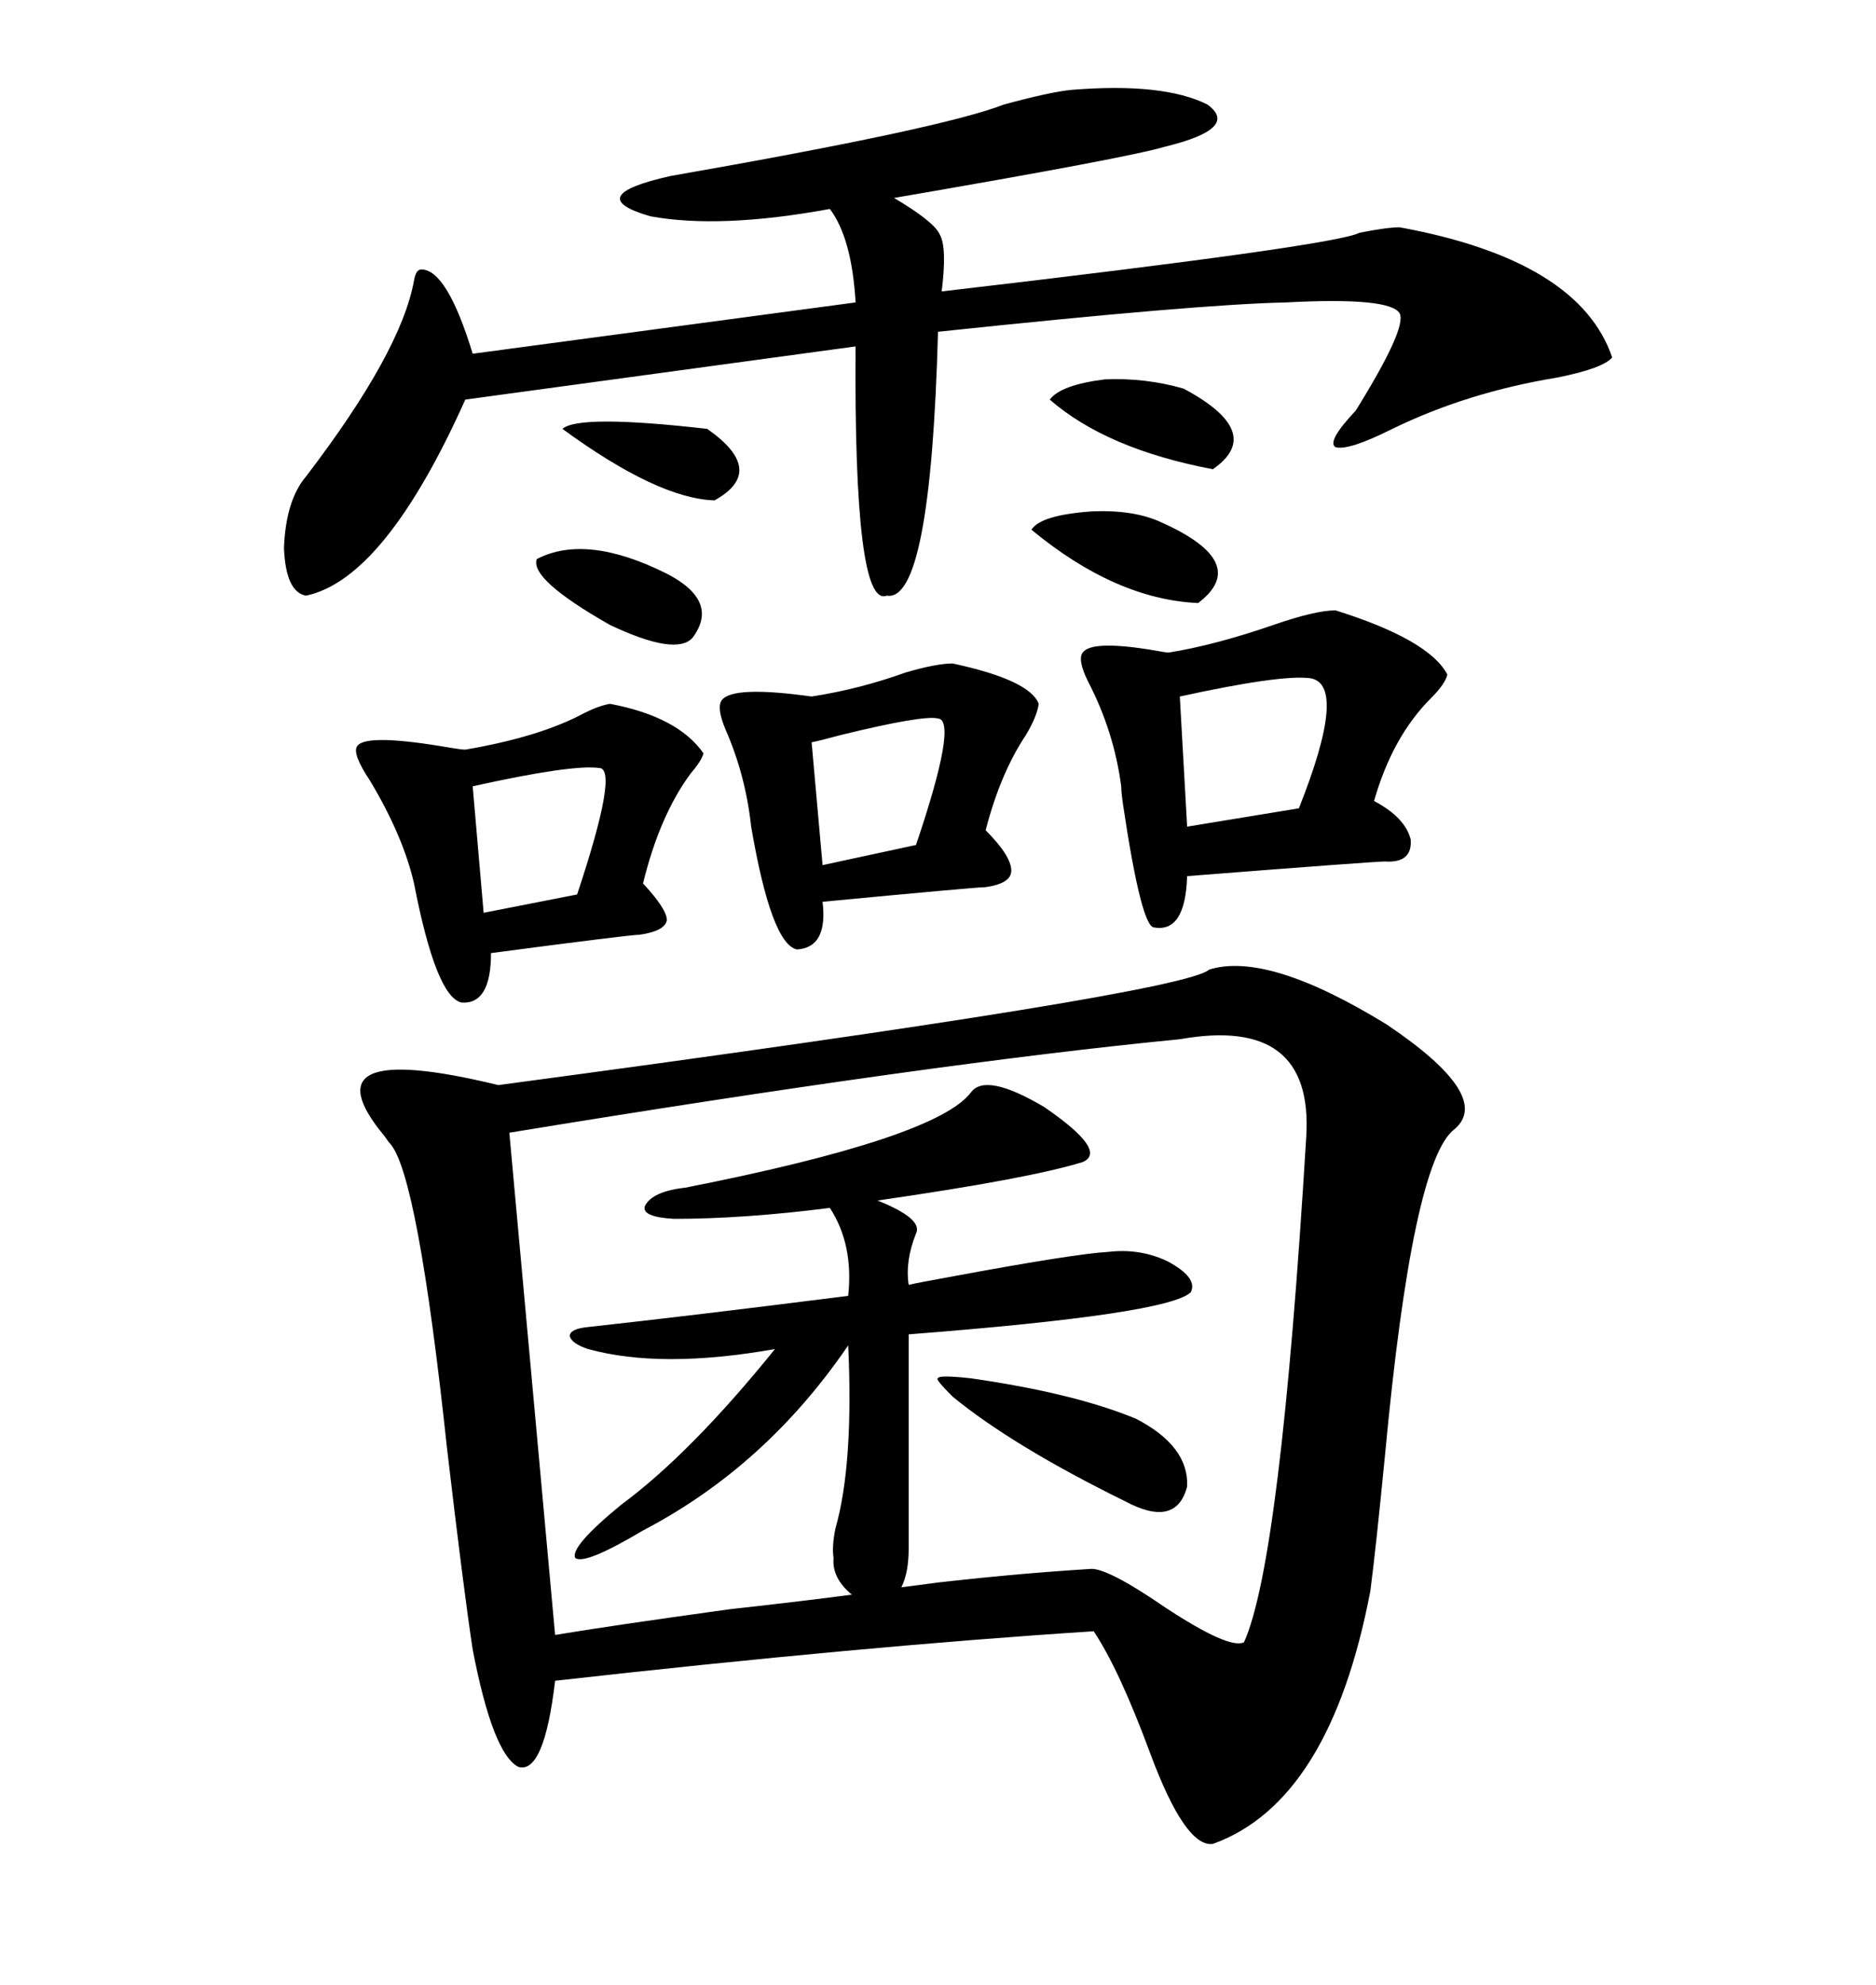 <svg xmlns="http://www.w3.org/2000/svg" xmlns:xlink="http://www.w3.org/1999/xlink" width="300" height="317.285"><path d="M193.36 154.98L193.36 154.98Q202.73 152.05 221.78 163.77L221.78 163.77Q238.77 175.20 232.62 180.47L232.62 180.47Q225.88 185.45 221.48 232.62L221.48 232.62Q220.02 247.56 219.14 254.30L219.14 254.30Q212.70 287.99 193.95 294.73L193.95 294.73Q189.55 295.31 183.98 280.37L183.98 280.37Q179.00 266.89 174.90 260.74L174.90 260.74Q138.28 263.09 88.77 268.65L88.77 268.65Q87.01 283.59 82.91 282.42L82.91 282.42Q78.81 280.37 75.59 263.67L75.59 263.67Q74.12 254.00 71.48 231.45L71.48 231.45Q66.80 187.79 62.40 182.81L62.40 182.81Q62.11 182.52 61.52 181.64L61.52 181.64Q48.34 165.82 79.69 173.44L79.69 173.44Q189.26 158.79 193.36 154.98ZM208.89 181.64L208.89 181.64Q210.06 162.30 188.67 166.11L188.67 166.11Q149.41 169.92 81.45 181.05L81.45 181.05L88.77 261.33Q97.56 259.86 116.60 257.23L116.60 257.23Q129.79 255.76 136.23 254.88L136.23 254.88Q133.01 252.25 133.30 249.02L133.30 249.02Q133.01 247.27 133.59 244.34L133.59 244.34Q136.52 234.08 135.64 215.04L135.64 215.04Q122.46 234.38 102.83 244.63L102.83 244.63Q93.46 250.20 91.99 249.02L91.99 249.02Q91.11 247.27 99.32 240.53L99.32 240.53Q110.45 232.32 123.93 215.63L123.93 215.63Q105.76 218.85 94.04 215.63L94.04 215.63Q91.41 214.75 91.11 213.57L91.11 213.57Q91.11 212.40 94.04 212.11L94.04 212.11Q110.16 210.35 135.64 207.13L135.64 207.13Q136.52 198.93 132.71 193.07L132.71 193.07Q118.95 194.82 107.81 194.82L107.81 194.82Q102.54 194.53 103.13 192.77L103.13 192.77Q104.30 190.43 109.57 189.84L109.57 189.84Q149.71 181.93 155.27 174.61L155.27 174.61Q157.62 171.39 166.99 176.95L166.99 176.95Q177.25 183.98 173.14 185.74L173.14 185.74Q164.65 188.38 140.33 191.89L140.33 191.89Q147.66 194.82 146.48 197.17L146.48 197.17Q144.73 201.56 145.31 205.37L145.31 205.37Q146.48 205.08 152.93 203.91L152.93 203.91Q171.97 200.39 177.25 200.10L177.25 200.10Q182.23 199.51 186.62 201.56L186.62 201.56Q191.60 204.20 190.43 206.54L190.43 206.54Q186.91 210.06 145.31 213.28L145.31 213.28L145.31 247.56Q145.31 251.37 144.14 253.71L144.14 253.71Q160.25 251.66 146.19 253.42L146.19 253.42Q160.25 251.66 174.32 250.78L174.32 250.78Q176.95 250.49 186.33 256.93L186.33 256.93Q196.58 263.67 198.93 262.50L198.93 262.50Q204.79 249.61 208.89 181.64ZM171.39 14.36L171.39 14.36Q186.04 13.18 193.07 16.70L193.07 16.70Q198.34 20.51 186.33 23.44L186.33 23.44Q180.47 25.20 142.97 31.64L142.97 31.64Q149.41 35.45 150.29 37.50L150.29 37.50Q151.46 39.55 150.59 46.58L150.59 46.58Q213.57 39.26 217.38 37.21L217.38 37.21Q221.78 36.33 223.83 36.33L223.83 36.33Q252.54 41.60 257.81 57.13L257.81 57.13Q256.35 58.89 249.02 60.35L249.02 60.35Q234.67 62.70 222.66 68.55L222.66 68.55Q215.63 72.07 213.57 71.48L213.57 71.48Q212.11 70.61 216.80 65.63L216.80 65.63Q225 52.44 223.83 50.10L223.83 50.10Q222.36 47.46 205.66 48.34L205.66 48.34Q191.60 48.63 150 53.03L150 53.03Q148.83 96.39 141.80 95.21L141.80 95.21Q136.52 97.27 136.82 55.37L136.82 55.37L74.41 63.87Q61.52 92.58 48.93 95.21L48.93 95.21Q45.70 94.63 45.41 87.60L45.41 87.60Q45.70 79.98 48.93 76.17L48.93 76.17Q64.16 56.25 66.21 44.82L66.21 44.82Q66.50 43.07 67.38 43.07L67.38 43.07Q71.48 43.07 75.59 56.54L75.59 56.54L136.82 48.34Q136.23 38.09 132.71 33.40L132.71 33.40Q115.14 36.62 104.00 34.57L104.00 34.57Q92.87 31.35 107.23 28.13L107.23 28.13Q150.88 20.51 160.55 16.70L160.55 16.70Q168.16 14.65 171.39 14.36ZM213.57 97.56L213.57 97.56Q228.52 102.25 231.45 107.81L231.45 107.81Q231.15 109.28 228.81 111.62L228.81 111.62Q222.66 117.77 219.73 128.03L219.73 128.03Q224.71 130.66 225.59 134.18L225.59 134.18Q225.88 137.99 221.48 137.70L221.48 137.70Q219.73 137.70 189.84 140.04L189.84 140.04Q189.55 149.12 184.57 148.24L184.57 148.24Q182.52 148.24 179.59 128.61L179.59 128.61Q179.30 126.56 179.30 125.68L179.30 125.68Q178.13 116.89 174.02 108.98L174.02 108.98Q172.27 105.47 173.14 104.30L173.14 104.30Q174.61 102.25 184.86 104.00L184.86 104.00Q186.33 104.30 186.91 104.30L186.91 104.30Q194.24 103.13 203.61 99.90L203.61 99.90Q210.35 97.56 213.57 97.56ZM97.56 112.50L97.56 112.50Q108.40 114.55 112.50 120.41L112.50 120.41Q112.21 121.58 110.45 123.63L110.45 123.63Q105.47 130.37 102.83 141.21L102.83 141.21Q106.64 145.31 106.64 147.07L106.64 147.07Q106.35 148.83 102.25 149.41L102.25 149.41Q100.78 149.41 78.52 152.34L78.52 152.34Q78.52 160.55 73.83 160.25L73.83 160.25Q69.73 159.38 66.21 141.21L66.21 141.21Q64.45 133.59 59.18 124.80L59.18 124.80Q56.25 120.41 57.13 119.24L57.13 119.24Q58.59 117.19 72.07 119.53L72.07 119.53Q73.83 119.82 74.41 119.82L74.41 119.82Q86.43 117.77 93.46 113.96L93.46 113.96Q95.80 112.79 97.56 112.50ZM152.34 106.05L152.34 106.05Q164.65 108.69 166.11 112.50L166.11 112.50Q165.82 114.55 164.06 117.48L164.06 117.48Q159.96 123.63 157.62 132.71L157.62 132.71Q161.72 136.82 161.72 139.16L161.72 139.16Q161.72 141.21 157.62 141.80L157.62 141.80Q156.15 141.80 131.54 144.14L131.54 144.14Q132.42 151.46 127.44 151.76L127.44 151.76Q123.34 150.88 120.12 132.13L120.12 132.13Q119.24 123.93 116.02 116.60L116.02 116.60Q114.55 113.09 115.43 111.91L115.43 111.91Q117.19 109.57 129.79 111.33L129.79 111.33Q137.40 110.16 144.73 107.52L144.73 107.52Q149.71 106.05 152.34 106.05ZM209.47 108.40L209.47 108.40Q204.79 107.81 188.67 111.33L188.67 111.33L189.84 132.13L207.71 129.20Q215.63 109.28 209.47 108.40ZM155.27 220.31L155.27 220.31Q171.68 222.66 181.64 226.76L181.64 226.76Q190.14 231.15 189.84 237.60L189.84 237.60Q188.09 244.34 179.88 239.94L179.88 239.94Q162.01 231.15 152.34 223.24L152.34 223.24Q149.41 220.31 150 220.31L150 220.31Q150 219.73 155.27 220.31ZM95.80 122.75L95.80 122.75Q91.41 122.17 75.59 125.68L75.59 125.68L77.34 145.90L92.29 142.97Q99.02 122.75 95.80 122.75ZM150 114.84L150 114.84Q147.66 114.26 134.47 117.48L134.47 117.48Q131.25 118.36 129.79 118.65L129.79 118.65L131.54 138.28L146.48 135.06Q153.22 115.14 150 114.84ZM164.94 84.67L164.94 84.67Q166.41 82.32 174.61 81.74L174.61 81.74Q181.35 81.45 185.74 83.50L185.74 83.50Q200.10 89.94 191.60 96.39L191.60 96.39Q178.42 95.80 164.94 84.67ZM167.87 63.87L167.87 63.87Q169.63 61.52 176.66 60.64L176.66 60.64Q183.11 60.35 189.26 62.11L189.26 62.11Q202.44 69.14 193.95 75L193.95 75Q176.95 71.78 167.87 63.87ZM85.84 89.36L85.84 89.36Q93.75 85.25 106.64 91.70L106.64 91.70Q115.14 96.09 110.74 101.95L110.74 101.95Q108.11 104.88 97.56 99.90L97.56 99.90Q84.67 92.58 85.84 89.36ZM89.94 68.55L89.94 68.55Q92.58 66.21 113.09 68.55L113.09 68.55Q122.75 75.29 114.26 79.98L114.26 79.98Q105.18 79.69 89.94 68.55Z"/></svg>